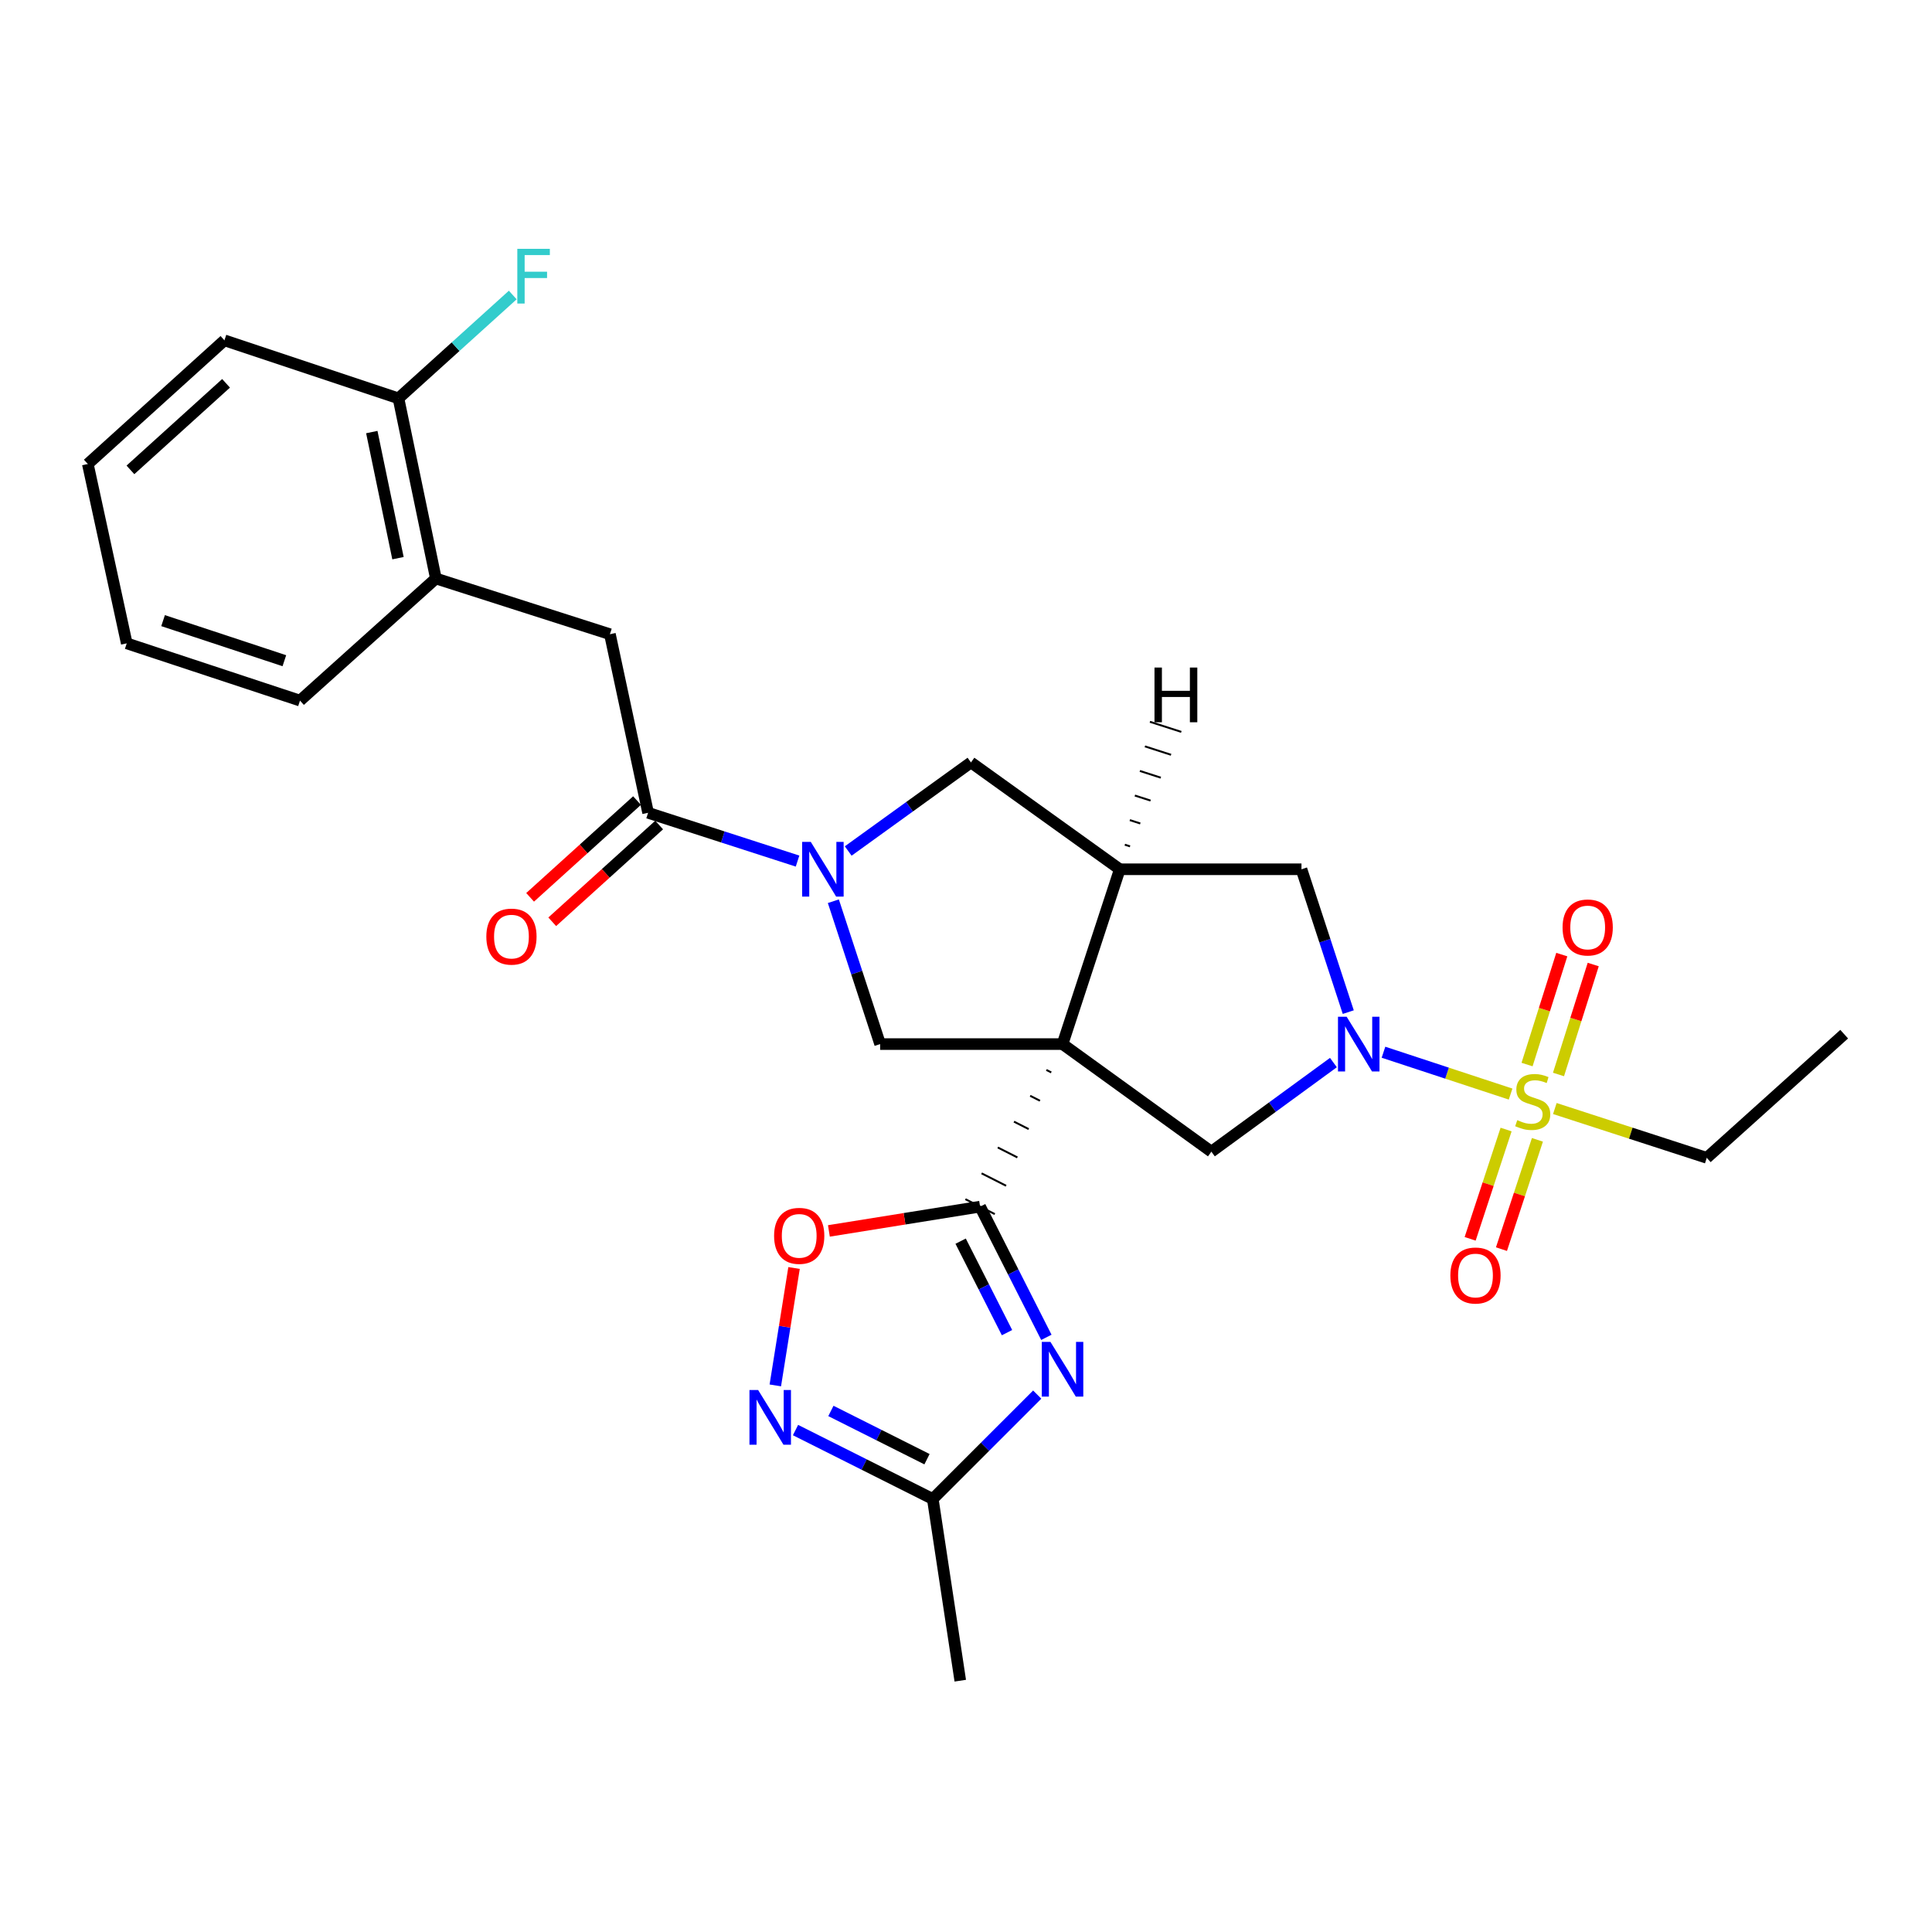 <?xml version='1.0' encoding='iso-8859-1'?>
<svg version='1.1' baseProfile='full'
              xmlns='http://www.w3.org/2000/svg'
                      xmlns:rdkit='http://www.rdkit.org/xml'
                      xmlns:xlink='http://www.w3.org/1999/xlink'
                  xml:space='preserve'
width='1000px' height='1000px' viewBox='0 0 1000 1000'>
<!-- END OF HEADER -->
<rect style='opacity:1.0;fill:#FFFFFF;stroke:none' width='1000' height='1000' x='0' y='0'> </rect>
<path class='bond-1' d='M 541.593,553.796 L 544.129,555.082' style='fill:none;fill-rule:evenodd;stroke:#000000;stroke-width:1.0px;stroke-linecap:butt;stroke-linejoin:miter;stroke-opacity:1' />
<path class='bond-1' d='M 533.212,567.176 L 538.285,569.749' style='fill:none;fill-rule:evenodd;stroke:#000000;stroke-width:1.0px;stroke-linecap:butt;stroke-linejoin:miter;stroke-opacity:1' />
<path class='bond-1' d='M 524.832,580.557 L 532.442,584.416' style='fill:none;fill-rule:evenodd;stroke:#000000;stroke-width:1.0px;stroke-linecap:butt;stroke-linejoin:miter;stroke-opacity:1' />
<path class='bond-1' d='M 516.451,593.937 L 526.598,599.083' style='fill:none;fill-rule:evenodd;stroke:#000000;stroke-width:1.0px;stroke-linecap:butt;stroke-linejoin:miter;stroke-opacity:1' />
<path class='bond-1' d='M 508.071,607.317 L 520.754,613.75' style='fill:none;fill-rule:evenodd;stroke:#000000;stroke-width:1.0px;stroke-linecap:butt;stroke-linejoin:miter;stroke-opacity:1' />
<path class='bond-1' d='M 499.69,620.698 L 514.91,628.417' style='fill:none;fill-rule:evenodd;stroke:#000000;stroke-width:1.0px;stroke-linecap:butt;stroke-linejoin:miter;stroke-opacity:1' />
<path class='bond-5' d='M 549.973,540.415 L 579.6,449.931' style='fill:none;fill-rule:evenodd;stroke:#000000;stroke-width:6px;stroke-linecap:butt;stroke-linejoin:miter;stroke-opacity:1' />
<path class='bond-6' d='M 549.973,540.415 L 627.004,596.105' style='fill:none;fill-rule:evenodd;stroke:#000000;stroke-width:6px;stroke-linecap:butt;stroke-linejoin:miter;stroke-opacity:1' />
<path class='bond-7' d='M 549.973,540.415 L 455.554,540.415' style='fill:none;fill-rule:evenodd;stroke:#000000;stroke-width:6px;stroke-linecap:butt;stroke-linejoin:miter;stroke-opacity:1' />
<path class='bond-0' d='M 781.884,566.292 L 748.985,555.462' style='fill:none;fill-rule:evenodd;stroke:#CCCC00;stroke-width:6px;stroke-linecap:butt;stroke-linejoin:miter;stroke-opacity:1' />
<path class='bond-0' d='M 748.985,555.462 L 716.086,544.632' style='fill:none;fill-rule:evenodd;stroke:#0000FF;stroke-width:6px;stroke-linecap:butt;stroke-linejoin:miter;stroke-opacity:1' />
<path class='bond-15' d='M 806.677,556.15 L 815.664,527.692' style='fill:none;fill-rule:evenodd;stroke:#CCCC00;stroke-width:6px;stroke-linecap:butt;stroke-linejoin:miter;stroke-opacity:1' />
<path class='bond-15' d='M 815.664,527.692 L 824.652,499.235' style='fill:none;fill-rule:evenodd;stroke:#FF0000;stroke-width:6px;stroke-linecap:butt;stroke-linejoin:miter;stroke-opacity:1' />
<path class='bond-15' d='M 790.404,551.01 L 799.391,522.553' style='fill:none;fill-rule:evenodd;stroke:#CCCC00;stroke-width:6px;stroke-linecap:butt;stroke-linejoin:miter;stroke-opacity:1' />
<path class='bond-15' d='M 799.391,522.553 L 808.379,494.096' style='fill:none;fill-rule:evenodd;stroke:#FF0000;stroke-width:6px;stroke-linecap:butt;stroke-linejoin:miter;stroke-opacity:1' />
<path class='bond-16' d='M 779.554,584.645 L 770.249,612.931' style='fill:none;fill-rule:evenodd;stroke:#CCCC00;stroke-width:6px;stroke-linecap:butt;stroke-linejoin:miter;stroke-opacity:1' />
<path class='bond-16' d='M 770.249,612.931 L 760.943,641.217' style='fill:none;fill-rule:evenodd;stroke:#FF0000;stroke-width:6px;stroke-linecap:butt;stroke-linejoin:miter;stroke-opacity:1' />
<path class='bond-16' d='M 795.765,589.978 L 786.46,618.264' style='fill:none;fill-rule:evenodd;stroke:#CCCC00;stroke-width:6px;stroke-linecap:butt;stroke-linejoin:miter;stroke-opacity:1' />
<path class='bond-16' d='M 786.46,618.264 L 777.154,646.55' style='fill:none;fill-rule:evenodd;stroke:#FF0000;stroke-width:6px;stroke-linecap:butt;stroke-linejoin:miter;stroke-opacity:1' />
<path class='bond-20' d='M 804.782,573.776 L 844.102,586.533' style='fill:none;fill-rule:evenodd;stroke:#CCCC00;stroke-width:6px;stroke-linecap:butt;stroke-linejoin:miter;stroke-opacity:1' />
<path class='bond-20' d='M 844.102,586.533 L 883.421,599.291' style='fill:none;fill-rule:evenodd;stroke:#000000;stroke-width:6px;stroke-linecap:butt;stroke-linejoin:miter;stroke-opacity:1' />
<path class='bond-3' d='M 507.3,624.557 L 524.449,658.383' style='fill:none;fill-rule:evenodd;stroke:#000000;stroke-width:6px;stroke-linecap:butt;stroke-linejoin:miter;stroke-opacity:1' />
<path class='bond-3' d='M 524.449,658.383 L 541.598,692.208' style='fill:none;fill-rule:evenodd;stroke:#0000FF;stroke-width:6px;stroke-linecap:butt;stroke-linejoin:miter;stroke-opacity:1' />
<path class='bond-3' d='M 497.224,642.422 L 509.228,666.099' style='fill:none;fill-rule:evenodd;stroke:#000000;stroke-width:6px;stroke-linecap:butt;stroke-linejoin:miter;stroke-opacity:1' />
<path class='bond-3' d='M 509.228,666.099 L 521.232,689.777' style='fill:none;fill-rule:evenodd;stroke:#0000FF;stroke-width:6px;stroke-linecap:butt;stroke-linejoin:miter;stroke-opacity:1' />
<path class='bond-10' d='M 507.3,624.557 L 468.17,630.841' style='fill:none;fill-rule:evenodd;stroke:#000000;stroke-width:6px;stroke-linecap:butt;stroke-linejoin:miter;stroke-opacity:1' />
<path class='bond-10' d='M 468.17,630.841 L 429.039,637.125' style='fill:none;fill-rule:evenodd;stroke:#FF0000;stroke-width:6px;stroke-linecap:butt;stroke-linejoin:miter;stroke-opacity:1' />
<path class='bond-2' d='M 690.176,549.981 L 658.59,573.043' style='fill:none;fill-rule:evenodd;stroke:#0000FF;stroke-width:6px;stroke-linecap:butt;stroke-linejoin:miter;stroke-opacity:1' />
<path class='bond-2' d='M 658.59,573.043 L 627.004,596.105' style='fill:none;fill-rule:evenodd;stroke:#000000;stroke-width:6px;stroke-linecap:butt;stroke-linejoin:miter;stroke-opacity:1' />
<path class='bond-29' d='M 697.859,523.875 L 685.75,486.903' style='fill:none;fill-rule:evenodd;stroke:#0000FF;stroke-width:6px;stroke-linecap:butt;stroke-linejoin:miter;stroke-opacity:1' />
<path class='bond-29' d='M 685.75,486.903 L 673.64,449.931' style='fill:none;fill-rule:evenodd;stroke:#000000;stroke-width:6px;stroke-linecap:butt;stroke-linejoin:miter;stroke-opacity:1' />
<path class='bond-11' d='M 536.859,721.84 L 509.835,748.86' style='fill:none;fill-rule:evenodd;stroke:#0000FF;stroke-width:6px;stroke-linecap:butt;stroke-linejoin:miter;stroke-opacity:1' />
<path class='bond-11' d='M 509.835,748.86 L 482.811,775.88' style='fill:none;fill-rule:evenodd;stroke:#000000;stroke-width:6px;stroke-linecap:butt;stroke-linejoin:miter;stroke-opacity:1' />
<path class='bond-4' d='M 431.343,466.471 L 443.448,503.443' style='fill:none;fill-rule:evenodd;stroke:#0000FF;stroke-width:6px;stroke-linecap:butt;stroke-linejoin:miter;stroke-opacity:1' />
<path class='bond-4' d='M 443.448,503.443 L 455.554,540.415' style='fill:none;fill-rule:evenodd;stroke:#000000;stroke-width:6px;stroke-linecap:butt;stroke-linejoin:miter;stroke-opacity:1' />
<path class='bond-8' d='M 412.81,445.693 L 374.131,433.198' style='fill:none;fill-rule:evenodd;stroke:#0000FF;stroke-width:6px;stroke-linecap:butt;stroke-linejoin:miter;stroke-opacity:1' />
<path class='bond-8' d='M 374.131,433.198 L 335.452,420.702' style='fill:none;fill-rule:evenodd;stroke:#000000;stroke-width:6px;stroke-linecap:butt;stroke-linejoin:miter;stroke-opacity:1' />
<path class='bond-28' d='M 439.03,440.477 L 470.799,417.553' style='fill:none;fill-rule:evenodd;stroke:#0000FF;stroke-width:6px;stroke-linecap:butt;stroke-linejoin:miter;stroke-opacity:1' />
<path class='bond-28' d='M 470.799,417.553 L 502.569,394.63' style='fill:none;fill-rule:evenodd;stroke:#000000;stroke-width:6px;stroke-linecap:butt;stroke-linejoin:miter;stroke-opacity:1' />
<path class='bond-12' d='M 579.6,449.931 L 673.64,449.931' style='fill:none;fill-rule:evenodd;stroke:#000000;stroke-width:6px;stroke-linecap:butt;stroke-linejoin:miter;stroke-opacity:1' />
<path class='bond-13' d='M 579.6,449.931 L 502.569,394.63' style='fill:none;fill-rule:evenodd;stroke:#000000;stroke-width:6px;stroke-linecap:butt;stroke-linejoin:miter;stroke-opacity:1' />
<path class='bond-32' d='M 584.908,438.08 L 582.2,437.209' style='fill:none;fill-rule:evenodd;stroke:#000000;stroke-width:1.0px;stroke-linecap:butt;stroke-linejoin:miter;stroke-opacity:1' />
<path class='bond-32' d='M 590.215,426.229 L 584.8,424.486' style='fill:none;fill-rule:evenodd;stroke:#000000;stroke-width:1.0px;stroke-linecap:butt;stroke-linejoin:miter;stroke-opacity:1' />
<path class='bond-32' d='M 595.523,414.378 L 587.4,411.764' style='fill:none;fill-rule:evenodd;stroke:#000000;stroke-width:1.0px;stroke-linecap:butt;stroke-linejoin:miter;stroke-opacity:1' />
<path class='bond-32' d='M 600.83,402.527 L 590,399.042' style='fill:none;fill-rule:evenodd;stroke:#000000;stroke-width:1.0px;stroke-linecap:butt;stroke-linejoin:miter;stroke-opacity:1' />
<path class='bond-32' d='M 606.138,390.676 L 592.6,386.32' style='fill:none;fill-rule:evenodd;stroke:#000000;stroke-width:1.0px;stroke-linecap:butt;stroke-linejoin:miter;stroke-opacity:1' />
<path class='bond-32' d='M 611.445,378.825 L 595.2,373.597' style='fill:none;fill-rule:evenodd;stroke:#000000;stroke-width:1.0px;stroke-linecap:butt;stroke-linejoin:miter;stroke-opacity:1' />
<path class='bond-14' d='M 335.452,420.702 L 315.694,328.264' style='fill:none;fill-rule:evenodd;stroke:#000000;stroke-width:6px;stroke-linecap:butt;stroke-linejoin:miter;stroke-opacity:1' />
<path class='bond-18' d='M 329.727,414.375 L 302.056,439.416' style='fill:none;fill-rule:evenodd;stroke:#000000;stroke-width:6px;stroke-linecap:butt;stroke-linejoin:miter;stroke-opacity:1' />
<path class='bond-18' d='M 302.056,439.416 L 274.385,464.457' style='fill:none;fill-rule:evenodd;stroke:#FF0000;stroke-width:6px;stroke-linecap:butt;stroke-linejoin:miter;stroke-opacity:1' />
<path class='bond-18' d='M 341.177,427.029 L 313.506,452.07' style='fill:none;fill-rule:evenodd;stroke:#000000;stroke-width:6px;stroke-linecap:butt;stroke-linejoin:miter;stroke-opacity:1' />
<path class='bond-18' d='M 313.506,452.07 L 285.836,477.111' style='fill:none;fill-rule:evenodd;stroke:#FF0000;stroke-width:6px;stroke-linecap:butt;stroke-linejoin:miter;stroke-opacity:1' />
<path class='bond-9' d='M 401.3,717.083 L 406.15,686.699' style='fill:none;fill-rule:evenodd;stroke:#0000FF;stroke-width:6px;stroke-linecap:butt;stroke-linejoin:miter;stroke-opacity:1' />
<path class='bond-9' d='M 406.15,686.699 L 410.999,656.315' style='fill:none;fill-rule:evenodd;stroke:#FF0000;stroke-width:6px;stroke-linecap:butt;stroke-linejoin:miter;stroke-opacity:1' />
<path class='bond-30' d='M 411.754,740.199 L 447.283,758.039' style='fill:none;fill-rule:evenodd;stroke:#0000FF;stroke-width:6px;stroke-linecap:butt;stroke-linejoin:miter;stroke-opacity:1' />
<path class='bond-30' d='M 447.283,758.039 L 482.811,775.88' style='fill:none;fill-rule:evenodd;stroke:#000000;stroke-width:6px;stroke-linecap:butt;stroke-linejoin:miter;stroke-opacity:1' />
<path class='bond-30' d='M 430.071,730.3 L 454.941,742.789' style='fill:none;fill-rule:evenodd;stroke:#0000FF;stroke-width:6px;stroke-linecap:butt;stroke-linejoin:miter;stroke-opacity:1' />
<path class='bond-30' d='M 454.941,742.789 L 479.811,755.277' style='fill:none;fill-rule:evenodd;stroke:#000000;stroke-width:6px;stroke-linecap:butt;stroke-linejoin:miter;stroke-opacity:1' />
<path class='bond-22' d='M 482.811,775.88 L 497.033,869.919' style='fill:none;fill-rule:evenodd;stroke:#000000;stroke-width:6px;stroke-linecap:butt;stroke-linejoin:miter;stroke-opacity:1' />
<path class='bond-17' d='M 315.694,328.264 L 225.608,299.424' style='fill:none;fill-rule:evenodd;stroke:#000000;stroke-width:6px;stroke-linecap:butt;stroke-linejoin:miter;stroke-opacity:1' />
<path class='bond-19' d='M 225.608,299.424 L 206.248,206.181' style='fill:none;fill-rule:evenodd;stroke:#000000;stroke-width:6px;stroke-linecap:butt;stroke-linejoin:miter;stroke-opacity:1' />
<path class='bond-19' d='M 205.995,288.907 L 192.443,223.636' style='fill:none;fill-rule:evenodd;stroke:#000000;stroke-width:6px;stroke-linecap:butt;stroke-linejoin:miter;stroke-opacity:1' />
<path class='bond-23' d='M 225.608,299.424 L 155.28,362.632' style='fill:none;fill-rule:evenodd;stroke:#000000;stroke-width:6px;stroke-linecap:butt;stroke-linejoin:miter;stroke-opacity:1' />
<path class='bond-21' d='M 206.248,206.181 L 235.825,179.439' style='fill:none;fill-rule:evenodd;stroke:#000000;stroke-width:6px;stroke-linecap:butt;stroke-linejoin:miter;stroke-opacity:1' />
<path class='bond-21' d='M 235.825,179.439 L 265.401,152.697' style='fill:none;fill-rule:evenodd;stroke:#33CCCC;stroke-width:6px;stroke-linecap:butt;stroke-linejoin:miter;stroke-opacity:1' />
<path class='bond-24' d='M 206.248,206.181 L 116.162,176.155' style='fill:none;fill-rule:evenodd;stroke:#000000;stroke-width:6px;stroke-linecap:butt;stroke-linejoin:miter;stroke-opacity:1' />
<path class='bond-25' d='M 883.421,599.291 L 954.545,535.286' style='fill:none;fill-rule:evenodd;stroke:#000000;stroke-width:6px;stroke-linecap:butt;stroke-linejoin:miter;stroke-opacity:1' />
<path class='bond-26' d='M 155.28,362.632 L 65.601,332.995' style='fill:none;fill-rule:evenodd;stroke:#000000;stroke-width:6px;stroke-linecap:butt;stroke-linejoin:miter;stroke-opacity:1' />
<path class='bond-26' d='M 147.183,341.983 L 84.408,321.237' style='fill:none;fill-rule:evenodd;stroke:#000000;stroke-width:6px;stroke-linecap:butt;stroke-linejoin:miter;stroke-opacity:1' />
<path class='bond-31' d='M 116.162,176.155 L 45.455,240.16' style='fill:none;fill-rule:evenodd;stroke:#000000;stroke-width:6px;stroke-linecap:butt;stroke-linejoin:miter;stroke-opacity:1' />
<path class='bond-31' d='M 117.008,198.408 L 67.513,243.211' style='fill:none;fill-rule:evenodd;stroke:#000000;stroke-width:6px;stroke-linecap:butt;stroke-linejoin:miter;stroke-opacity:1' />
<path class='bond-27' d='M 65.601,332.995 L 45.455,240.16' style='fill:none;fill-rule:evenodd;stroke:#000000;stroke-width:6px;stroke-linecap:butt;stroke-linejoin:miter;stroke-opacity:1' />
<path  class='atom-1' d='M 785.335 579.782
Q 785.655 579.902, 786.975 580.462
Q 788.295 581.022, 789.735 581.382
Q 791.215 581.702, 792.655 581.702
Q 795.335 581.702, 796.895 580.422
Q 798.455 579.102, 798.455 576.822
Q 798.455 575.262, 797.655 574.302
Q 796.895 573.342, 795.695 572.822
Q 794.495 572.302, 792.495 571.702
Q 789.975 570.942, 788.455 570.222
Q 786.975 569.502, 785.895 567.982
Q 784.855 566.462, 784.855 563.902
Q 784.855 560.342, 787.255 558.142
Q 789.695 555.942, 794.495 555.942
Q 797.775 555.942, 801.495 557.502
L 800.575 560.582
Q 797.175 559.182, 794.615 559.182
Q 791.855 559.182, 790.335 560.342
Q 788.815 561.462, 788.855 563.422
Q 788.855 564.942, 789.615 565.862
Q 790.415 566.782, 791.535 567.302
Q 792.695 567.822, 794.615 568.422
Q 797.175 569.222, 798.695 570.022
Q 800.215 570.822, 801.295 572.462
Q 802.415 574.062, 802.415 576.822
Q 802.415 580.742, 799.775 582.862
Q 797.175 584.942, 792.815 584.942
Q 790.295 584.942, 788.375 584.382
Q 786.495 583.862, 784.255 582.942
L 785.335 579.782
' fill='#CCCC00'/>
<path  class='atom-3' d='M 697.017 526.255
L 706.297 541.255
Q 707.217 542.735, 708.697 545.415
Q 710.177 548.095, 710.257 548.255
L 710.257 526.255
L 714.017 526.255
L 714.017 554.575
L 710.137 554.575
L 700.177 538.175
Q 699.017 536.255, 697.777 534.055
Q 696.577 531.855, 696.217 531.175
L 696.217 554.575
L 692.537 554.575
L 692.537 526.255
L 697.017 526.255
' fill='#0000FF'/>
<path  class='atom-4' d='M 543.713 694.567
L 552.993 709.567
Q 553.913 711.047, 555.393 713.727
Q 556.873 716.407, 556.953 716.567
L 556.953 694.567
L 560.713 694.567
L 560.713 722.887
L 556.833 722.887
L 546.873 706.487
Q 545.713 704.567, 544.473 702.367
Q 543.273 700.167, 542.913 699.487
L 542.913 722.887
L 539.233 722.887
L 539.233 694.567
L 543.713 694.567
' fill='#0000FF'/>
<path  class='atom-5' d='M 419.667 435.771
L 428.947 450.771
Q 429.867 452.251, 431.347 454.931
Q 432.827 457.611, 432.907 457.771
L 432.907 435.771
L 436.667 435.771
L 436.667 464.091
L 432.787 464.091
L 422.827 447.691
Q 421.667 445.771, 420.427 443.571
Q 419.227 441.371, 418.867 440.691
L 418.867 464.091
L 415.187 464.091
L 415.187 435.771
L 419.667 435.771
' fill='#0000FF'/>
<path  class='atom-10' d='M 392.4 719.464
L 401.68 734.464
Q 402.6 735.944, 404.08 738.624
Q 405.56 741.304, 405.64 741.464
L 405.64 719.464
L 409.4 719.464
L 409.4 747.784
L 405.52 747.784
L 395.56 731.384
Q 394.4 729.464, 393.16 727.264
Q 391.96 725.064, 391.6 724.384
L 391.6 747.784
L 387.92 747.784
L 387.92 719.464
L 392.4 719.464
' fill='#0000FF'/>
<path  class='atom-11' d='M 400.668 639.674
Q 400.668 632.874, 404.028 629.074
Q 407.388 625.274, 413.668 625.274
Q 419.948 625.274, 423.308 629.074
Q 426.668 632.874, 426.668 639.674
Q 426.668 646.554, 423.268 650.474
Q 419.868 654.354, 413.668 654.354
Q 407.428 654.354, 404.028 650.474
Q 400.668 646.594, 400.668 639.674
M 413.668 651.154
Q 417.988 651.154, 420.308 648.274
Q 422.668 645.354, 422.668 639.674
Q 422.668 634.114, 420.308 631.314
Q 417.988 628.474, 413.668 628.474
Q 409.348 628.474, 406.988 631.274
Q 404.668 634.074, 404.668 639.674
Q 404.668 645.394, 406.988 648.274
Q 409.348 651.154, 413.668 651.154
' fill='#FF0000'/>
<path  class='atom-16' d='M 808.786 480.056
Q 808.786 473.256, 812.146 469.456
Q 815.506 465.656, 821.786 465.656
Q 828.066 465.656, 831.426 469.456
Q 834.786 473.256, 834.786 480.056
Q 834.786 486.936, 831.386 490.856
Q 827.986 494.736, 821.786 494.736
Q 815.546 494.736, 812.146 490.856
Q 808.786 486.976, 808.786 480.056
M 821.786 491.536
Q 826.106 491.536, 828.426 488.656
Q 830.786 485.736, 830.786 480.056
Q 830.786 474.496, 828.426 471.696
Q 826.106 468.856, 821.786 468.856
Q 817.466 468.856, 815.106 471.656
Q 812.786 474.456, 812.786 480.056
Q 812.786 485.776, 815.106 488.656
Q 817.466 491.536, 821.786 491.536
' fill='#FF0000'/>
<path  class='atom-17' d='M 750.707 660.199
Q 750.707 653.399, 754.067 649.599
Q 757.427 645.799, 763.707 645.799
Q 769.987 645.799, 773.347 649.599
Q 776.707 653.399, 776.707 660.199
Q 776.707 667.079, 773.307 670.999
Q 769.907 674.879, 763.707 674.879
Q 757.467 674.879, 754.067 670.999
Q 750.707 667.119, 750.707 660.199
M 763.707 671.679
Q 768.027 671.679, 770.347 668.799
Q 772.707 665.879, 772.707 660.199
Q 772.707 654.639, 770.347 651.839
Q 768.027 648.999, 763.707 648.999
Q 759.387 648.999, 757.027 651.799
Q 754.707 654.599, 754.707 660.199
Q 754.707 665.919, 757.027 668.799
Q 759.387 671.679, 763.707 671.679
' fill='#FF0000'/>
<path  class='atom-19' d='M 251.726 484.786
Q 251.726 477.986, 255.086 474.186
Q 258.446 470.386, 264.726 470.386
Q 271.006 470.386, 274.366 474.186
Q 277.726 477.986, 277.726 484.786
Q 277.726 491.666, 274.326 495.586
Q 270.926 499.466, 264.726 499.466
Q 258.486 499.466, 255.086 495.586
Q 251.726 491.706, 251.726 484.786
M 264.726 496.266
Q 269.046 496.266, 271.366 493.386
Q 273.726 490.466, 273.726 484.786
Q 273.726 479.226, 271.366 476.426
Q 269.046 473.586, 264.726 473.586
Q 260.406 473.586, 258.046 476.386
Q 255.726 479.186, 255.726 484.786
Q 255.726 490.506, 258.046 493.386
Q 260.406 496.266, 264.726 496.266
' fill='#FF0000'/>
<path  class='atom-22' d='M 267.758 128.794
L 284.598 128.794
L 284.598 132.034
L 271.558 132.034
L 271.558 140.634
L 283.158 140.634
L 283.158 143.914
L 271.558 143.914
L 271.558 157.114
L 267.758 157.114
L 267.758 128.794
' fill='#33CCCC'/>
<path  class='atom-29' d='M 597.562 345.521
L 601.402 345.521
L 601.402 357.561
L 615.882 357.561
L 615.882 345.521
L 619.722 345.521
L 619.722 373.841
L 615.882 373.841
L 615.882 360.761
L 601.402 360.761
L 601.402 373.841
L 597.562 373.841
L 597.562 345.521
' fill='#000000'/>
</svg>
